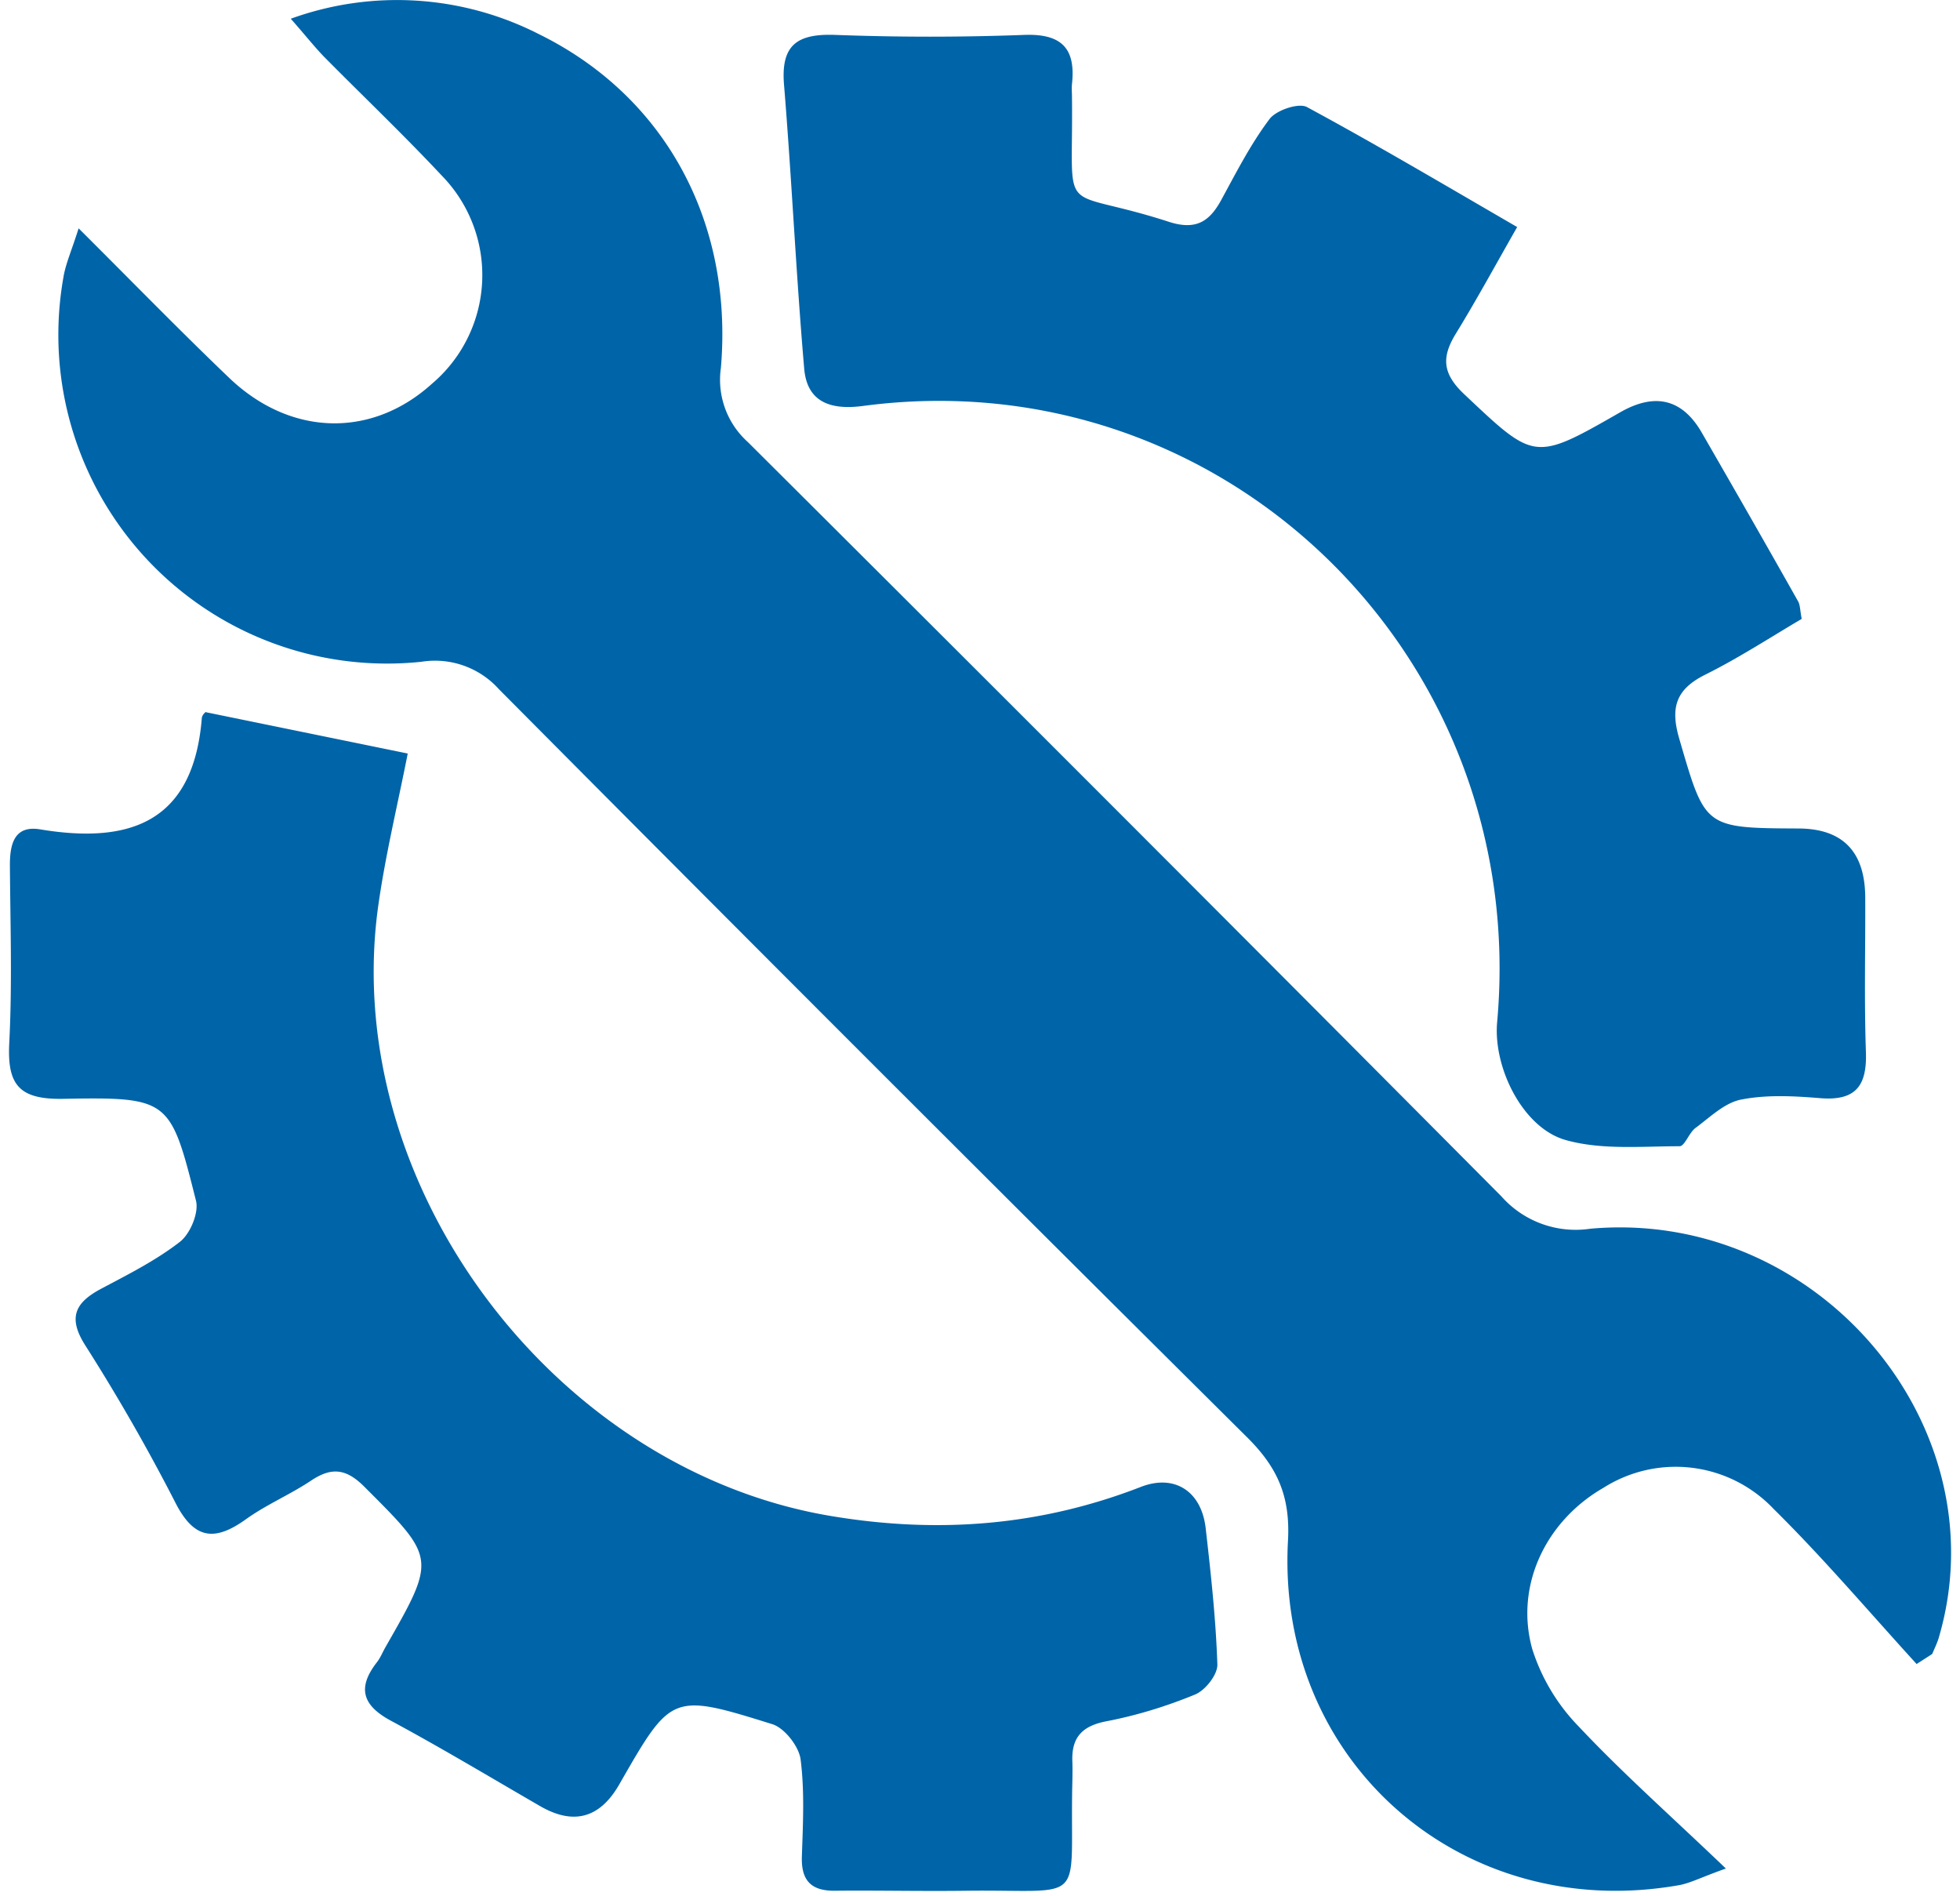<svg xmlns="http://www.w3.org/2000/svg" width="91" height="88" viewBox="0 0 91 88"><path fill="#0064A8" d="M88.98 77.24c-2.2-2.41-4.32-4.91-6.64-7.2a6.26 6.26 0 0 0-7.9-.97c-2.66 1.53-4.12 4.53-3.3 7.48a9.1 9.1 0 0 0 2.16 3.6c2.04 2.17 4.27 4.14 6.83 6.59-1.13.4-1.63.67-2.16.77-10.09 1.79-18.74-5.74-18.17-16 .11-2.07-.5-3.4-1.9-4.79A7118.12 7118.12 0 0 1 23.17 32a3.99 3.99 0 0 0-3.6-1.28A15.26 15.26 0 0 1 2.94 12.9c.1-.64.38-1.25.71-2.3 2.52 2.51 4.73 4.78 7.01 6.96 2.85 2.71 6.61 2.78 9.4.25a6.61 6.61 0 0 0 .44-9.67c-1.77-1.89-3.65-3.68-5.47-5.52-.45-.47-.86-.99-1.53-1.75a14.48 14.48 0 0 1 11.51.71c5.85 2.87 9.04 8.7 8.46 15.5a3.88 3.88 0 0 0 1.24 3.43 9477.03 9477.03 0 0 1 35 35.03 4.6 4.6 0 0 0 4.12 1.5c10.55-.95 19.09 9.15 16.18 19-.08.26-.2.5-.3.74l-.73.47Z"></path><path fill="#0064A8" d="m9.55 33.06 9.38 1.92c-.47 2.4-1.07 4.84-1.4 7.3-1.66 12.92 8.35 26.06 21.2 28.12 4.91.8 9.62.42 14.25-1.38 1.56-.6 2.81.21 3 1.94.24 2.1.47 4.2.54 6.3.02.47-.55 1.2-1.03 1.4-1.31.54-2.7.97-4.1 1.24-1.17.22-1.66.77-1.6 1.92.01.4 0 .82-.01 1.23-.09 5.45.69 4.66-4.85 4.72-2.05.03-4.1-.02-6.14 0-1.13.02-1.6-.47-1.56-1.6.05-1.5.13-3.02-.06-4.5-.08-.6-.74-1.45-1.31-1.63-4.68-1.46-4.69-1.42-7.1 2.78-.9 1.58-2.12 1.92-3.67 1.03-2.3-1.33-4.58-2.7-6.92-3.96-1.35-.72-1.6-1.54-.66-2.74.16-.21.26-.47.4-.71 2.36-4.13 2.33-4.1-1-7.43-.86-.86-1.54-.9-2.48-.27-.96.64-2.05 1.1-2.99 1.77-1.48 1.07-2.44.96-3.32-.8a90.56 90.56 0 0 0-4.17-7.27c-.8-1.27-.47-1.96.72-2.6 1.26-.67 2.56-1.32 3.68-2.19.48-.37.89-1.35.75-1.91-1.19-4.73-1.23-4.82-6.2-4.73-2.04.03-2.57-.68-2.47-2.6.14-2.72.05-5.46.03-8.19-.01-1 .18-1.92 1.4-1.72 4.2.7 7.12-.35 7.51-5.16.01-.17.22-.33.19-.28h-.01ZM70.44 10.54c-1.01 1.77-1.88 3.37-2.83 4.92-.67 1.08-.67 1.85.35 2.82 3.3 3.11 3.25 3.16 7.28.85 1.62-.92 2.88-.6 3.78.97 1.5 2.6 2.99 5.2 4.46 7.81.1.17.09.4.17.82-1.46.86-2.93 1.82-4.5 2.6-1.37.69-1.6 1.55-1.18 2.98 1.2 4.11 1.14 4.13 5.51 4.15 2.07 0 3.11 1.07 3.12 3.2.01 2.38-.05 4.77.03 7.15.06 1.56-.44 2.3-2.1 2.17-1.22-.1-2.49-.17-3.67.06-.78.14-1.46.82-2.14 1.32-.3.22-.5.85-.74.85-1.76 0-3.6.18-5.26-.28-2-.54-3.4-3.35-3.21-5.48 1.53-16.99-12.74-30.85-29.48-28.6-1.49.19-2.55-.2-2.69-1.71-.38-4.4-.58-8.82-.94-13.22-.15-1.85.63-2.36 2.37-2.3 2.93.11 5.87.11 8.8 0 1.73-.06 2.38.64 2.2 2.28-.02.2 0 .4 0 .61.07 5.86-.75 4.08 4.54 5.8 1.28.4 1.89-.08 2.43-1.1.68-1.25 1.34-2.54 2.2-3.68.3-.41 1.35-.77 1.74-.56 3.22 1.74 6.38 3.61 9.76 5.57Z"></path></svg>